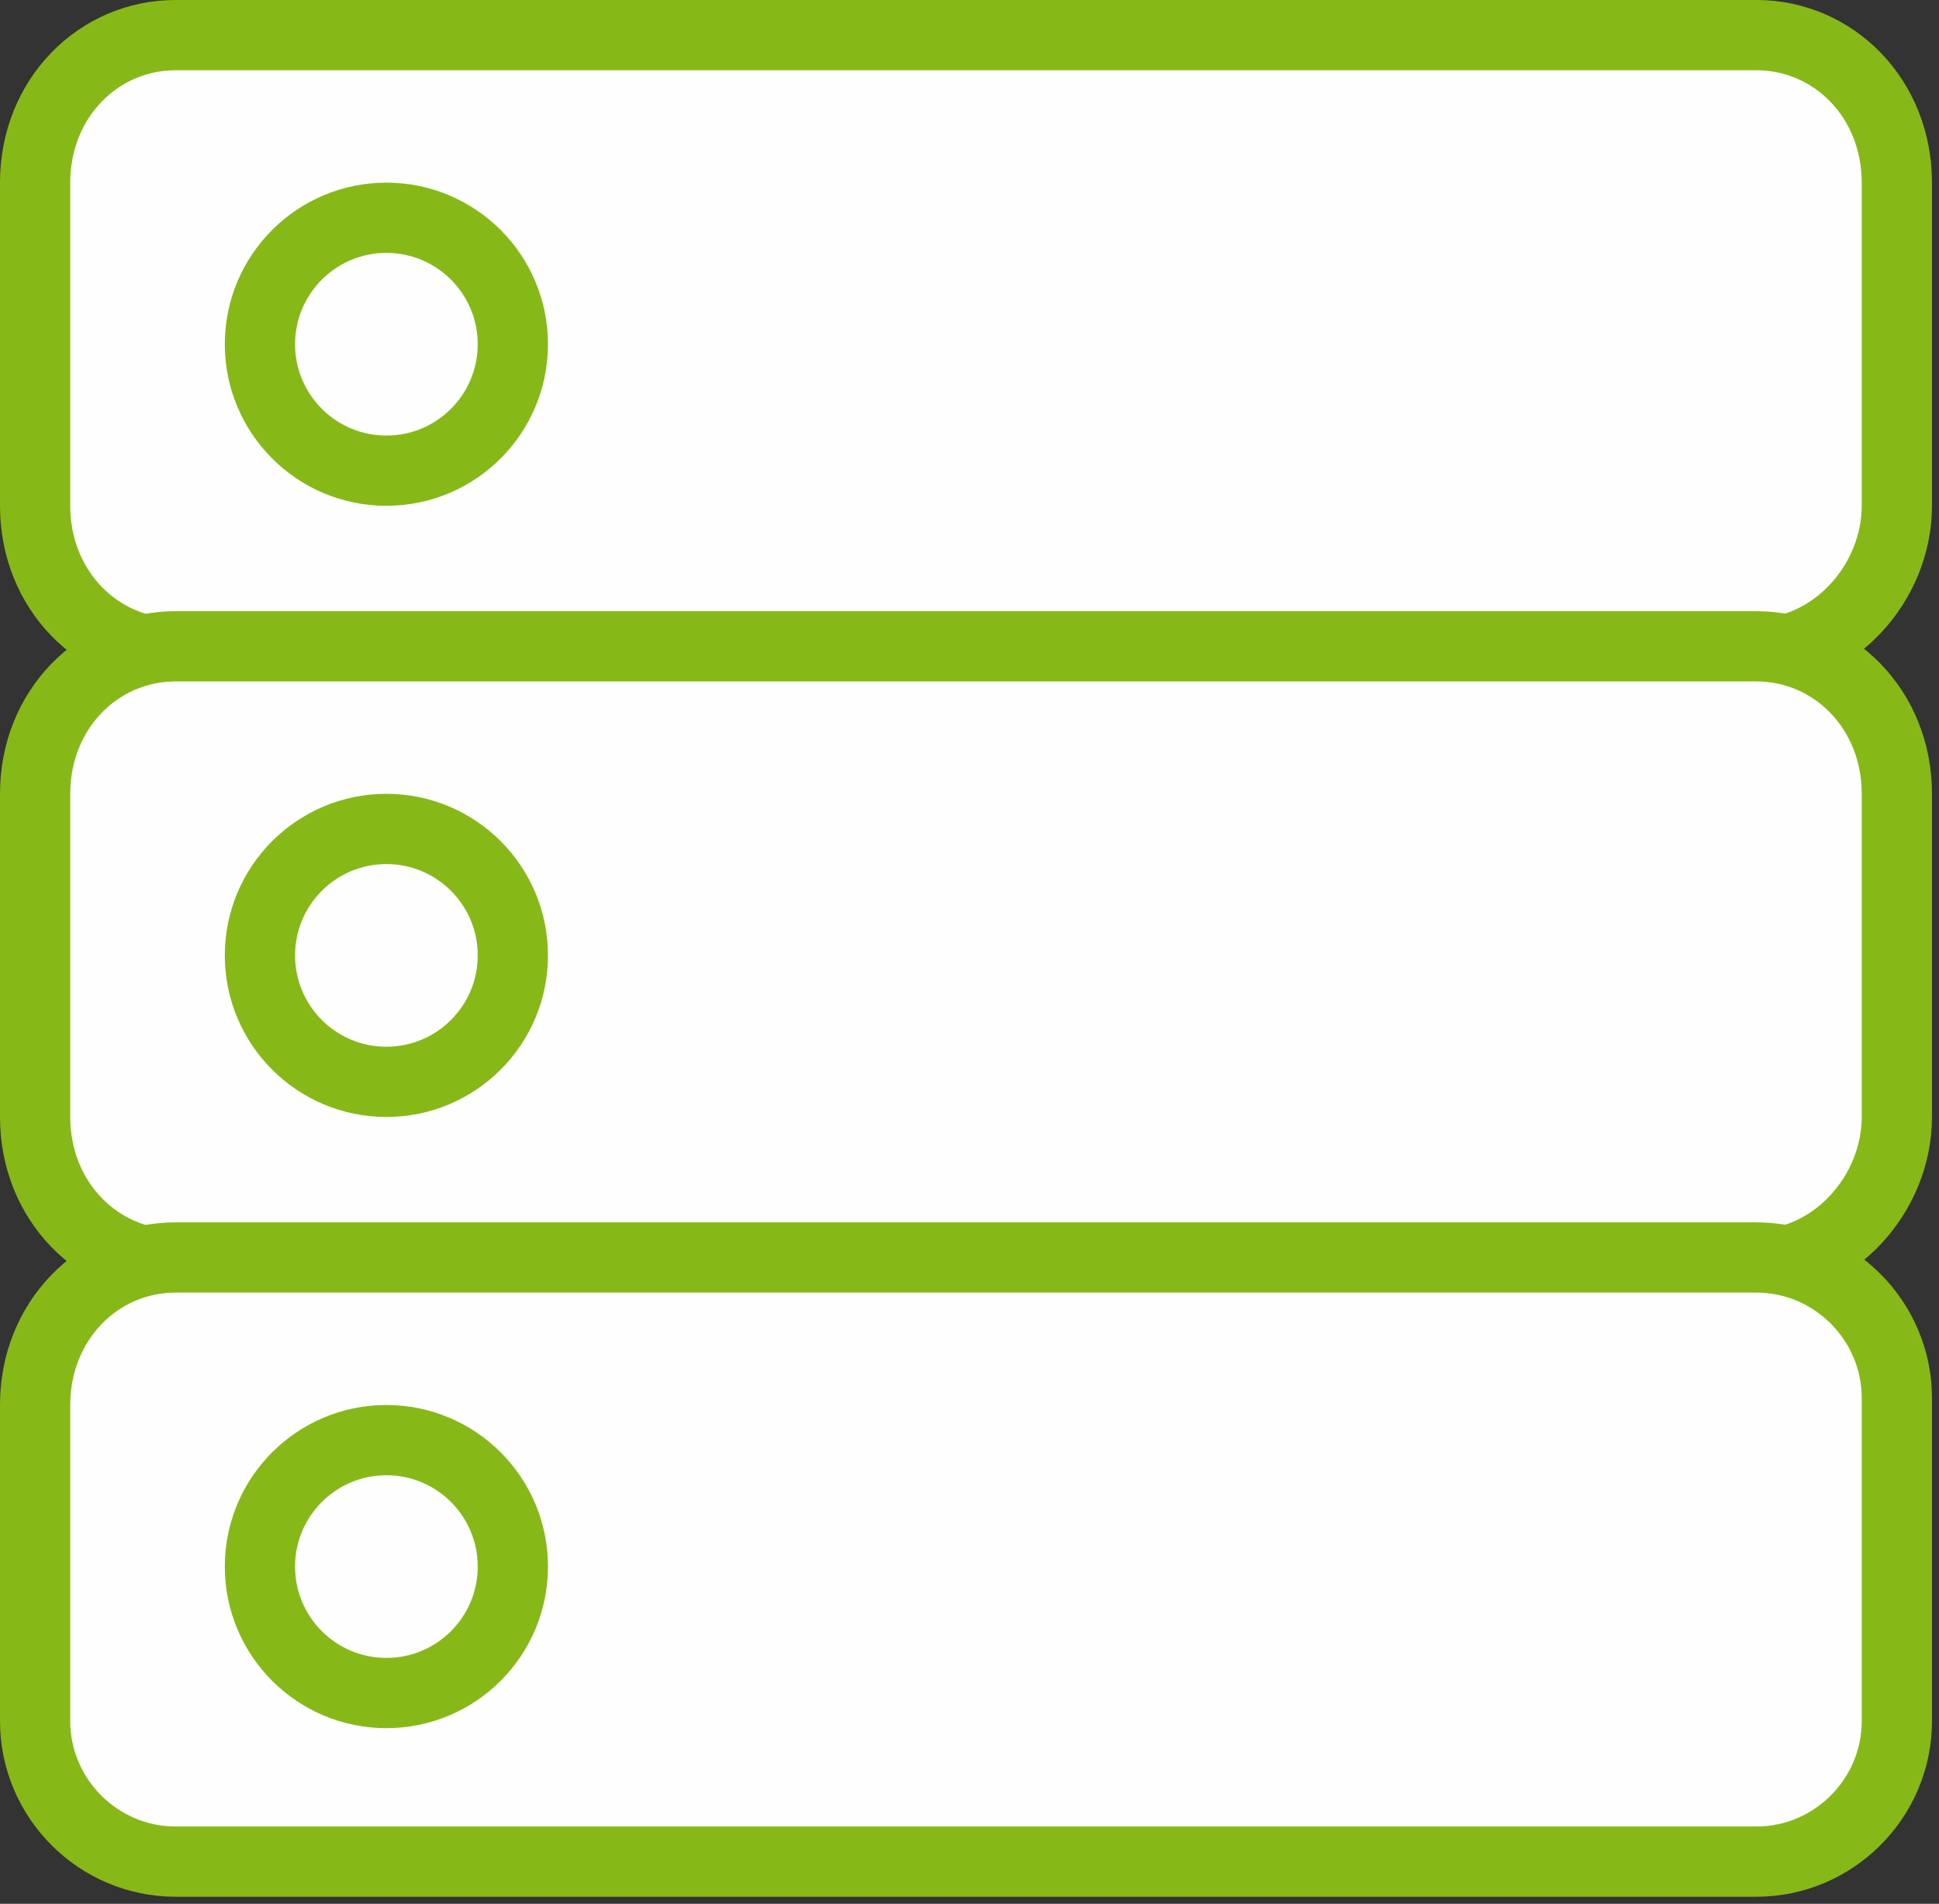 <svg xmlns="http://www.w3.org/2000/svg" xmlns:xlink="http://www.w3.org/1999/xlink" id="Ebene_1" x="0px" y="0px" viewBox="0 0 27.6 27.1" style="enable-background:new 0 0 27.6 27.1;" xml:space="preserve">
<rect x="0" y="0" width="27.6" height="27.1" fill="#333333" stroke="none"/>
<style type="text/css">
	.st0{fill:#FEFEFE;stroke:#86B918;stroke-miterlimit:10;}
</style>
<title>Element 4</title>
<g>
	<g id="Ebene_2-2">
		<path class="st0" d="M2.5,0.5H25c1.1,0,2,0.9,2,2.1v4.6c0,1.1-0.9,2.1-2,2.1H2.5c-1.1,0-2-0.9-2-2.1V2.6C0.5,1.4,1.4,0.5,2.5,0.5z    "></path>
		<circle class="st0" cx="5.5" cy="4.9" r="1.8"></circle>
		<path class="st0" d="M2.5,9.2H25c1.1,0,2,0.9,2,2.1v4.6c0,1.1-0.9,2.1-2,2.1H2.5c-1.1,0-2-0.9-2-2.1v-4.6    C0.5,10.1,1.4,9.2,2.5,9.2z"></path>
		<circle class="st0" cx="5.5" cy="13.6" r="1.8"></circle>
		<path class="st0" d="M2.5,17.9H25c1.1,0,2,0.9,2,2v4.6c0,1.1-0.9,2-2,2H2.5c-1.1,0-2-0.9-2-2V20C0.5,18.8,1.4,17.9,2.5,17.9z"></path>
		<circle class="st0" cx="5.5" cy="22.3" r="1.8"></circle>
	</g>
</g>
</svg>